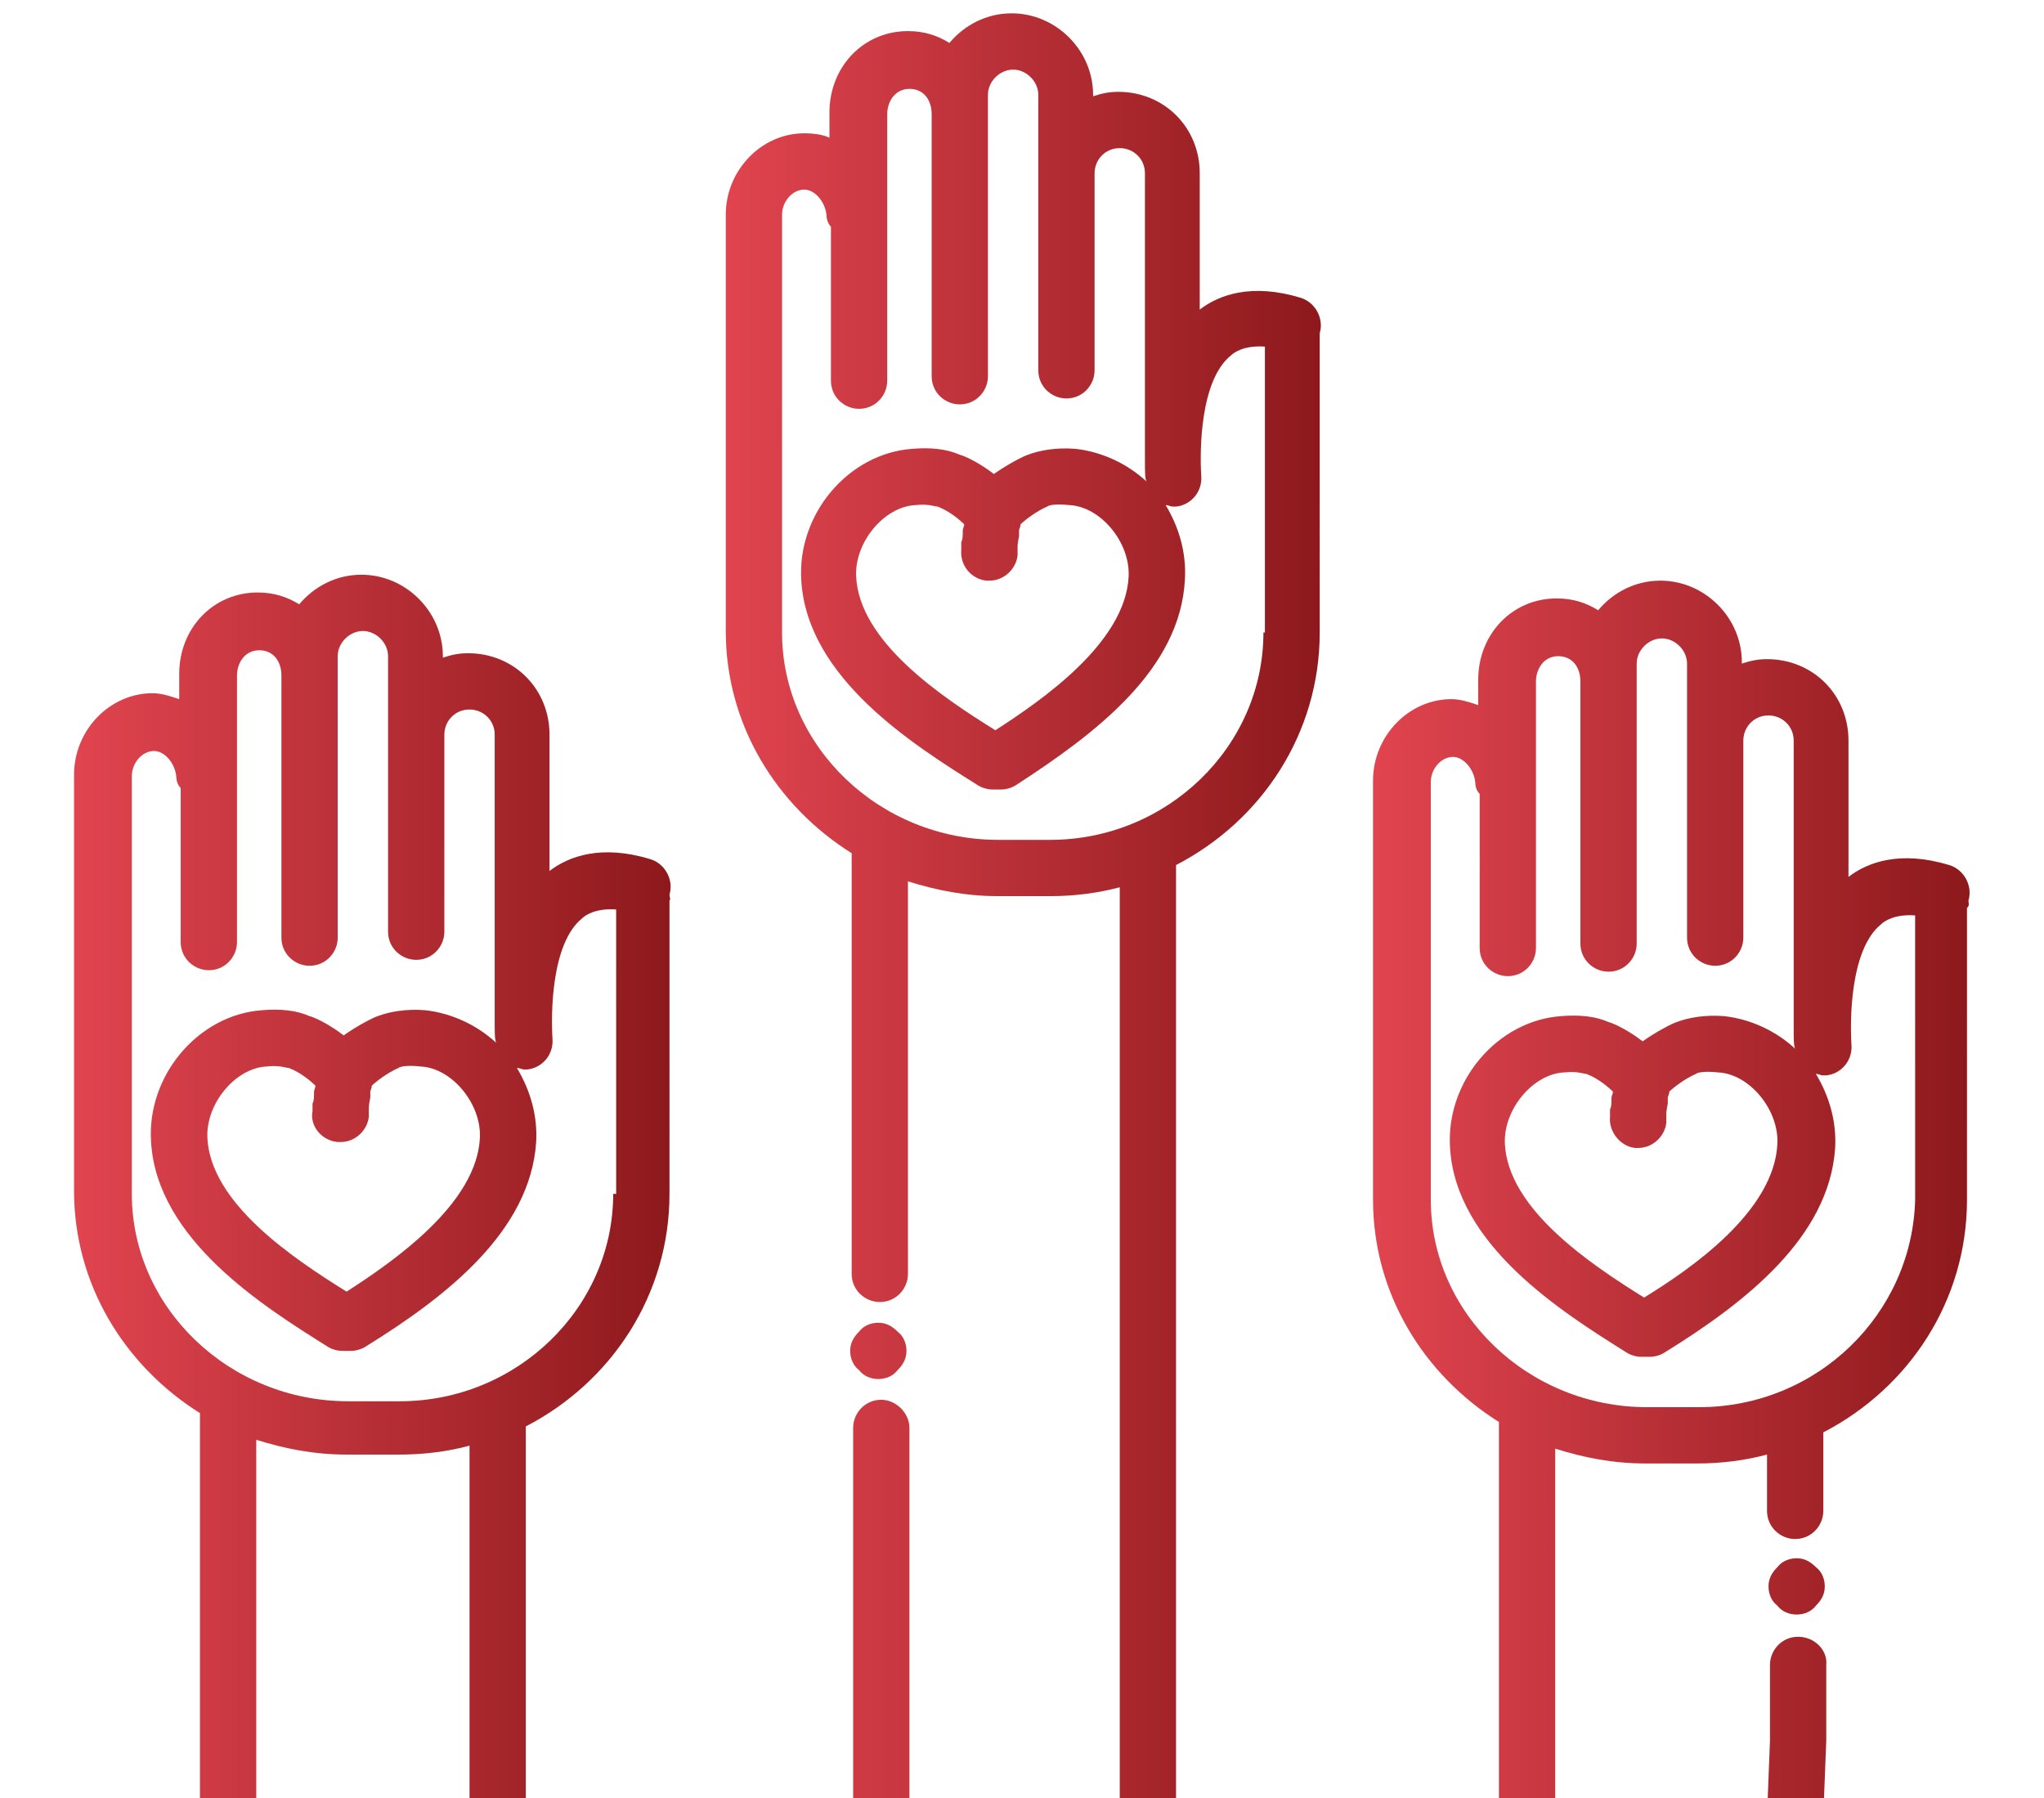 <?xml version="1.0" encoding="utf-8"?>
<!-- Generator: Adobe Illustrator 28.0.0, SVG Export Plug-In . SVG Version: 6.00 Build 0)  -->
<svg version="1.1" id="Layer_1" xmlns="http://www.w3.org/2000/svg" xmlns:xlink="http://www.w3.org/1999/xlink" x="0px" y="0px"
	 viewBox="0 0 138 121.4" style="enable-background:new 0 0 138 121.4;" xml:space="preserve">
<style type="text/css">
	.st0{fill:url(#SVGID_1_);}
	.st1{fill:url(#SVGID_00000003092613856840116910000007140128568241053572_);}
	.st2{fill:url(#SVGID_00000139276912072517759200000017306073452049110181_);}
</style>
<g>
	<linearGradient id="SVGID_1_" gradientUnits="userSpaceOnUse" x1="92.84" y1="80.93" x2="133.006" y2="80.93">
		<stop  offset="0" style="stop-color:#E0444F"/>
		<stop  offset="1" style="stop-color:#8D191C"/>
	</linearGradient>
	<path class="st0" d="M132.9,60.8c0.3-1-0.3-2.1-1.3-2.4c-3.3-1-5.5-0.2-6.8,0.8V50c0-3.1-2.4-5.5-5.5-5.5c-0.6,0-1.1,0.1-1.7,0.3
		v-0.1c0-3-2.5-5.5-5.5-5.5c-1.7,0-3.2,0.8-4.2,2c-0.8-0.5-1.7-0.8-2.8-0.8c-3,0-5.3,2.4-5.3,5.5v1.7c-0.6-0.2-1.2-0.4-1.8-0.4
		c-2.9,0-5.3,2.5-5.3,5.5v10.8v2V81c0,6.3,3.4,11.8,8.5,15v26.6h3.8V97.8c1.9,0.6,3.9,1,6.1,1h3.5c1.6,0,3.2-0.2,4.7-0.6v3.8
		c0,1.1,0.9,1.9,1.9,1.9c1.1,0,1.9-0.9,1.9-1.9v-5.3c5.8-3,9.7-8.9,9.7-15.7V61.3C133,61.1,132.9,61,132.9,60.8
		C132.9,60.8,132.9,60.8,132.9,60.8z M114.7,95h-3.5c-8,0-14.6-6.3-14.6-14V65.7v-2V52.8c0-0.9,0.7-1.7,1.5-1.7
		c0.7,0,1.4,0.8,1.5,1.7c0,0.3,0.1,0.6,0.3,0.8V64c0,1.1,0.9,1.9,1.9,1.9c1.1,0,1.9-0.9,1.9-1.9V46c0-0.8,0.5-1.7,1.5-1.7
		c1,0,1.5,0.8,1.5,1.7v16.7v1c0,1.1,0.9,1.9,1.9,1.9c1.1,0,1.9-0.9,1.9-1.9v-1V46v-1.2c0-0.9,0.8-1.7,1.7-1.7c0.9,0,1.7,0.8,1.7,1.7
		V50v10.9v2.4c0,1.1,0.9,1.9,1.9,1.9c1.1,0,1.9-0.9,1.9-1.9v-2.4V50c0-0.9,0.7-1.7,1.7-1.7c0.9,0,1.7,0.7,1.7,1.7v19.1
		c0,0.1,0,0.2,0,0.3c0,0.7,0,1.2,0.1,1.4c-1.3-1.2-3-2-4.8-2.2c-1.3-0.1-2.4,0.1-3.2,0.4c-0.3,0.1-1.3,0.6-2.3,1.3
		c-0.9-0.7-1.9-1.2-2.3-1.3c-0.9-0.4-2-0.5-3.2-0.4c-4.3,0.3-7.8,4.4-7.5,8.9c0.4,6.6,7.6,11.1,11.9,13.8c0.3,0.2,0.7,0.3,1,0.3
		c0.1,0,0.2,0,0.3,0c0.1,0,0.2,0,0.3,0c0.3,0,0.7-0.1,1-0.3c5.5-3.4,11.1-7.8,11.5-13.8c0.1-1.8-0.4-3.5-1.3-5
		c0.2,0,0.3,0.1,0.5,0.1c0.1,0,0.1,0,0.2,0c1-0.1,1.8-1,1.7-2.1c-0.1-1.6-0.1-6.4,2-8.1c0.2-0.2,0.9-0.7,2.3-0.6V81
		C129.1,88.7,122.7,95,114.7,95z M111,87.6c-3.7-2.3-9.2-6-9.4-10.4c-0.1-2.3,1.9-4.7,4-4.8c0.9-0.1,1.3,0.1,1.5,0.1
		c0.8,0.3,1.5,0.9,1.8,1.2c0,0.1-0.1,0.3-0.1,0.4c0,0.4,0,0.6-0.1,0.8l0,0.5c-0.1,1,0.7,2,1.7,2.1c0.1,0,0.1,0,0.2,0
		c1,0,1.8-0.8,1.9-1.7l0-0.5c0-0.2,0-0.3,0.1-0.8c0-0.1,0-0.2,0-0.4c0-0.1,0.1-0.2,0.1-0.4c0.3-0.3,1.1-0.9,1.8-1.2
		c0.1-0.1,0.6-0.2,1.5-0.1c2.1,0.1,4.1,2.5,4,4.8C119.8,81.8,114.1,85.7,111,87.6z M121.4,110.5c-1.1,0-1.9,0.9-1.9,1.9v4.9v0.2
		l-0.2,5.1h3.8l0.2-5.1v-0.2v-4.9C123.4,111.4,122.5,110.5,121.4,110.5z M121.3,109c0.5,0,1-0.2,1.3-0.6c0.4-0.4,0.6-0.8,0.6-1.3
		c0-0.5-0.2-1-0.6-1.3c-0.4-0.4-0.8-0.6-1.3-0.6c-0.5,0-1,0.2-1.3,0.6c-0.4,0.4-0.6,0.8-0.6,1.3c0,0.5,0.2,1,0.6,1.3
		C120.3,108.8,120.8,109,121.3,109z"/>
	<g>
		
			<linearGradient id="SVGID_00000157988835964542780190000009141349681879448500_" gradientUnits="userSpaceOnUse" x1="48.992" y1="61.728" x2="89.158" y2="61.728">
			<stop  offset="0" style="stop-color:#E0444F"/>
			<stop  offset="1" style="stop-color:#8D191C"/>
		</linearGradient>
		<path style="fill:url(#SVGID_00000157988835964542780190000009141349681879448500_);" d="M89.1,22.5c0.3-1-0.3-2.1-1.3-2.4
			c-3.3-1-5.5-0.2-6.8,0.8v-9.2c0-3.1-2.4-5.5-5.5-5.5c-0.6,0-1.1,0.1-1.7,0.3V6.4c0-3-2.5-5.5-5.5-5.5c-1.7,0-3.2,0.8-4.2,2
			c-0.8-0.5-1.7-0.8-2.8-0.8c-3,0-5.3,2.4-5.3,5.5v1.7C55.6,9.1,55,9,54.3,9c-2.9,0-5.3,2.5-5.3,5.5v10.8v2v15.3
			c0,6.3,3.4,11.8,8.5,15v18.2h0v5v0.2V86c0,1.1,0.9,1.9,1.9,1.9c1.1,0,1.9-0.9,1.9-1.9v-1.7h0V59.5c1.9,0.6,3.9,1,6.1,1h3.5
			c1.6,0,3.2-0.2,4.7-0.6v62.7h3.8V58.4c5.8-3,9.7-8.9,9.7-15.7V23C89.1,22.8,89.1,22.7,89.1,22.5C89.1,22.5,89.1,22.5,89.1,22.5z
			 M85.3,42.7c0,7.7-6.5,14-14.4,14h-3.5c-8,0-14.6-6.3-14.6-14V27.4v-2V14.5c0-0.9,0.7-1.7,1.5-1.7c0.7,0,1.4,0.8,1.5,1.7
			c0,0.3,0.1,0.6,0.3,0.8v10.4c0,1.1,0.9,1.9,1.9,1.9c1.1,0,1.9-0.9,1.9-1.9v-18c0-0.8,0.5-1.7,1.5-1.7c1,0,1.5,0.8,1.5,1.7v16.7v1
			c0,1.1,0.9,1.9,1.9,1.9c1.1,0,1.9-0.9,1.9-1.9v-1V7.6V6.4c0-0.9,0.8-1.7,1.7-1.7c0.9,0,1.7,0.8,1.7,1.7v5.3v10.9V25
			c0,1.1,0.9,1.9,1.9,1.9c1.1,0,1.9-0.9,1.9-1.9v-2.4V11.7c0-0.9,0.7-1.7,1.7-1.7c0.9,0,1.7,0.7,1.7,1.7v19.1c0,0.1,0,0.2,0,0.3
			c0,0.7,0,1.2,0.1,1.4c-1.3-1.2-3-2-4.8-2.2c-1.3-0.1-2.4,0.1-3.2,0.4c-0.3,0.1-1.3,0.6-2.3,1.3c-0.9-0.7-1.9-1.2-2.3-1.3
			c-0.9-0.4-2-0.5-3.2-0.4c-4.3,0.3-7.8,4.4-7.5,8.9c0.4,6.6,7.6,11.1,11.9,13.8c0.3,0.2,0.7,0.3,1,0.3c0.1,0,0.2,0,0.3,0
			c0.1,0,0.2,0,0.3,0c0.3,0,0.7-0.1,1-0.3C74,49.5,79.7,45.2,80,39.1c0.1-1.8-0.4-3.5-1.3-5c0.2,0,0.3,0.1,0.5,0.1
			c0.1,0,0.1,0,0.2,0c1-0.1,1.8-1,1.7-2.1c-0.1-1.6-0.1-6.4,2-8.1c0.2-0.2,0.9-0.7,2.3-0.6V42.7z M66.6,39.2c0.1,0,0.1,0,0.2,0
			c1,0,1.8-0.8,1.9-1.7l0-0.5c0-0.2,0-0.3,0.1-0.8c0-0.1,0-0.2,0-0.4c0-0.1,0.1-0.2,0.1-0.4c0.3-0.3,1.1-0.9,1.8-1.2
			c0.1-0.1,0.6-0.2,1.5-0.1c2.1,0.1,4.1,2.5,4,4.8c-0.2,4.5-5.9,8.4-9,10.4c-3.7-2.3-9.2-6-9.4-10.4c-0.1-2.3,1.9-4.7,4-4.8
			c0.9-0.1,1.3,0.1,1.5,0.1c0.8,0.3,1.5,0.9,1.8,1.2c0,0.1-0.1,0.3-0.1,0.4c0,0.4,0,0.6-0.1,0.8l0,0.5
			C64.8,38.2,65.6,39.1,66.6,39.2z M59.5,94.5c-1.1,0-1.9,0.9-1.9,1.9v4.9v0.2v20.9h3.8v-20.9v-0.2v-4.9
			C61.4,95.4,60.5,94.5,59.5,94.5z M59.3,93.1c0.5,0,1-0.2,1.3-0.6c0.4-0.4,0.6-0.8,0.6-1.3c0-0.5-0.2-1-0.6-1.3
			c-0.4-0.4-0.8-0.6-1.3-0.6c-0.5,0-1,0.2-1.3,0.6c-0.4,0.4-0.6,0.8-0.6,1.3c0,0.5,0.2,1,0.6,1.3C58.3,92.9,58.8,93.1,59.3,93.1z"/>
	</g>
	<g>
		
			<linearGradient id="SVGID_00000166636539200086727430000005575262324418398127_" gradientUnits="userSpaceOnUse" x1="5.133" y1="80.712" x2="45.298" y2="80.712">
			<stop  offset="0" style="stop-color:#E0444F"/>
			<stop  offset="1" style="stop-color:#8D191C"/>
		</linearGradient>
		<path style="fill:url(#SVGID_00000166636539200086727430000005575262324418398127_);" d="M45.2,60.4c0.3-1-0.3-2.1-1.3-2.4
			c-3.3-1-5.5-0.2-6.8,0.8v-9.2c0-3.1-2.4-5.5-5.5-5.5c-0.6,0-1.1,0.1-1.7,0.3v-0.1c0-3-2.5-5.5-5.5-5.5c-1.7,0-3.2,0.8-4.2,2
			c-0.8-0.5-1.7-0.8-2.8-0.8c-3,0-5.3,2.4-5.3,5.5v1.7c-0.6-0.2-1.2-0.4-1.8-0.4c-2.9,0-5.3,2.5-5.3,5.5v10.8v2v15.3
			c0,6.3,3.4,11.8,8.5,15v18.2h0v5v0.2v3.7h3.8l0-25.3c1.9,0.6,3.9,1,6.1,1H27c1.6,0,3.2-0.2,4.7-0.6v24.7h3.8V96.3
			c5.8-3,9.7-8.9,9.7-15.7V60.8C45.3,60.7,45.2,60.6,45.2,60.4C45.2,60.4,45.2,60.4,45.2,60.4z M41.4,80.6c0,7.7-6.5,14-14.4,14
			h-3.5c-8,0-14.6-6.3-14.6-14V65.3v-2V52.4c0-0.9,0.7-1.7,1.5-1.7c0.7,0,1.4,0.8,1.5,1.7c0,0.3,0.1,0.6,0.3,0.8v10.4
			c0,1.1,0.9,1.9,1.9,1.9c1.1,0,1.9-0.9,1.9-1.9v-18c0-0.8,0.5-1.7,1.5-1.7c1,0,1.5,0.8,1.5,1.7v16.7v1c0,1.1,0.9,1.9,1.9,1.9
			c1.1,0,1.9-0.9,1.9-1.9v-1V45.5v-1.2c0-0.9,0.8-1.7,1.7-1.7c0.9,0,1.7,0.8,1.7,1.7v5.3v10.9v2.4c0,1.1,0.9,1.9,1.9,1.9
			c1.1,0,1.9-0.9,1.9-1.9v-2.4V49.6c0-0.9,0.7-1.7,1.7-1.7c0.9,0,1.7,0.7,1.7,1.7v19.1c0,0.1,0,0.2,0,0.3c0,0.7,0,1.2,0.1,1.4
			c-1.3-1.2-3-2-4.8-2.2c-1.3-0.1-2.4,0.1-3.2,0.4c-0.3,0.1-1.3,0.6-2.3,1.3c-0.9-0.7-1.9-1.2-2.3-1.3c-0.9-0.4-2-0.5-3.2-0.4
			c-4.3,0.3-7.8,4.4-7.5,8.9c0.4,6.6,7.6,11.1,11.9,13.8c0.3,0.2,0.7,0.3,1,0.3c0.1,0,0.2,0,0.3,0c0.1,0,0.2,0,0.3,0
			c0.3,0,0.7-0.1,1-0.3c5.5-3.4,11.1-7.8,11.5-13.8c0.1-1.8-0.4-3.5-1.3-5c0.2,0,0.3,0.1,0.5,0.1c0.1,0,0.1,0,0.2,0
			c1-0.1,1.8-1,1.7-2.1c-0.1-1.6-0.1-6.4,2-8.1c0.2-0.2,0.9-0.7,2.3-0.6V80.6z M22.8,77.1c0.1,0,0.1,0,0.2,0c1,0,1.8-0.8,1.9-1.7
			l0-0.5c0-0.2,0-0.3,0.1-0.8c0-0.1,0-0.2,0-0.4c0-0.1,0.1-0.2,0.1-0.4c0.3-0.3,1.1-0.9,1.8-1.2c0.1-0.1,0.6-0.2,1.5-0.1
			c2.1,0.1,4.1,2.5,4,4.8c-0.2,4.5-5.9,8.4-9,10.4c-3.7-2.3-9.2-6-9.4-10.4c-0.1-2.3,1.9-4.7,4-4.8c0.9-0.1,1.3,0.1,1.5,0.1
			c0.8,0.3,1.5,0.9,1.8,1.2c0,0.1-0.1,0.3-0.1,0.4c0,0.4,0,0.6-0.1,0.8l0,0.5C20.9,76,21.7,77,22.8,77.1z"/>
	</g>
</g>
</svg>
